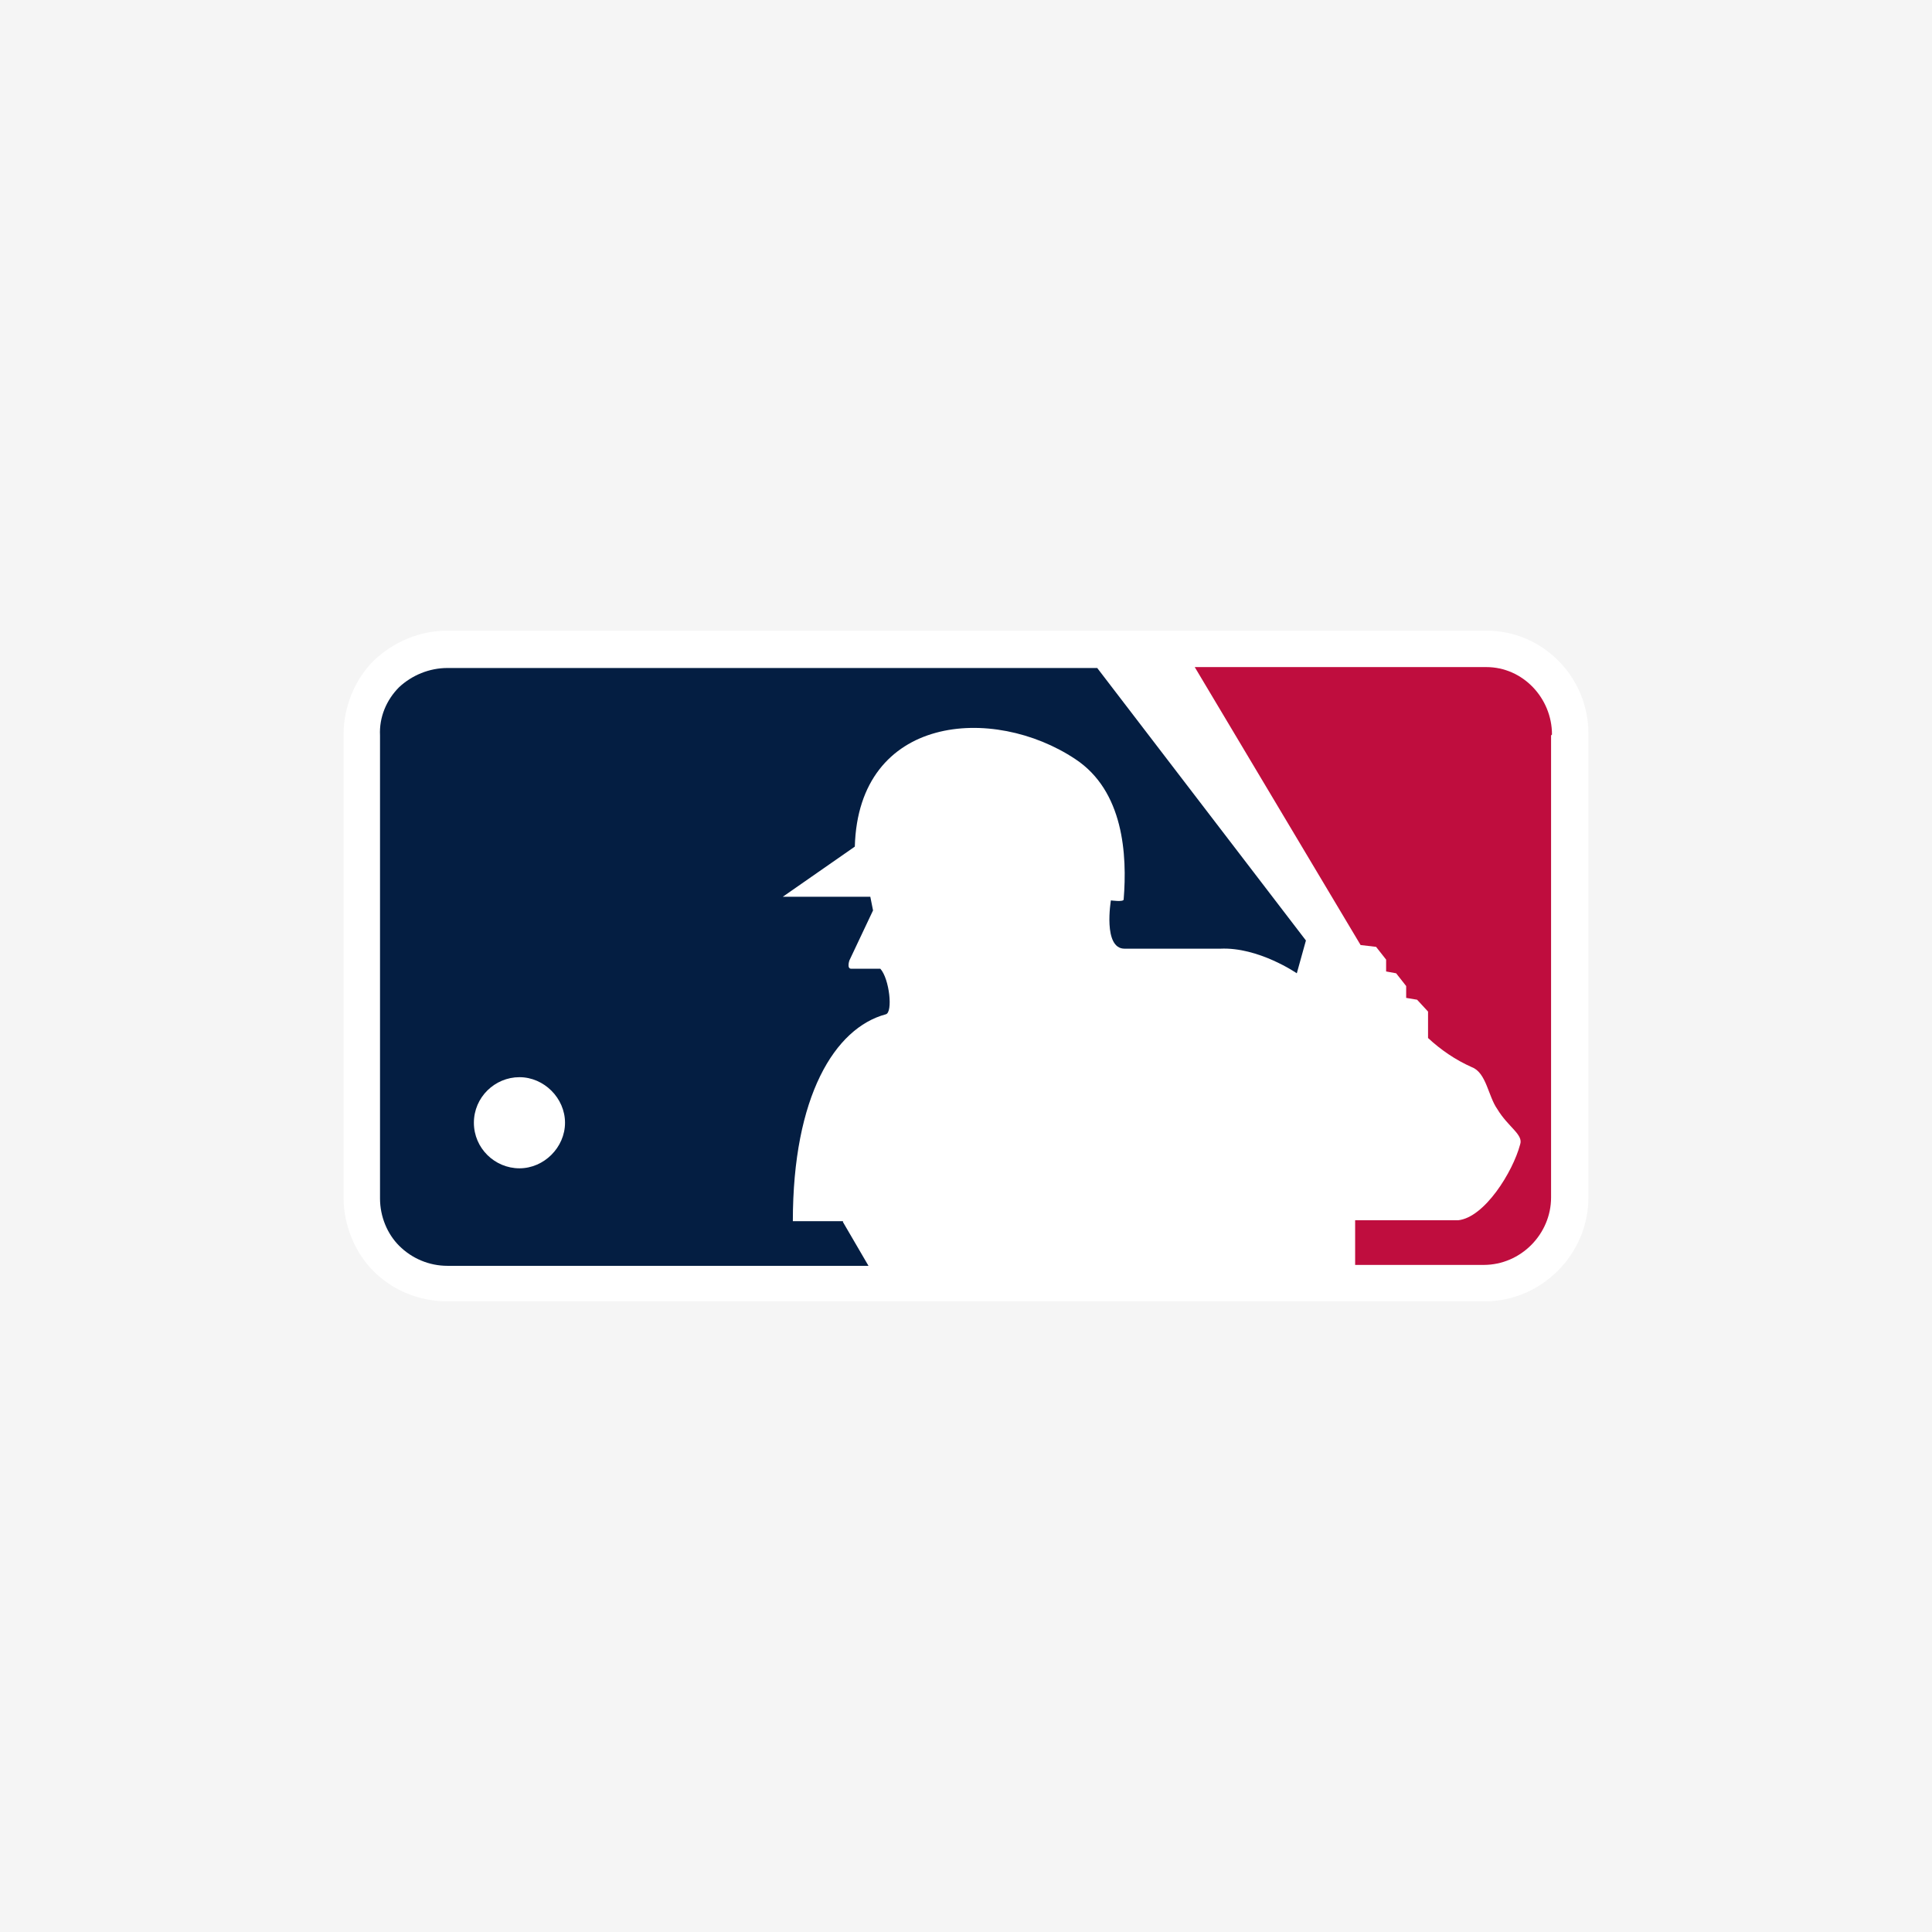 <?xml version="1.0" encoding="UTF-8"?>
<svg xmlns="http://www.w3.org/2000/svg" version="1.1" viewBox="0 0 212 212">
  <!-- Generator: Adobe Illustrator 29.0.0, SVG Export Plug-In . SVG Version: 2.1.0 Build 186)  -->
  <defs>
    <style>
      .st0 {
        fill: #bf0d3e;
      }

      .st0, .st1, .st2 {
        fill-rule: evenodd;
      }

      .st1 {
        fill: #041e42;
      }

      .st2 {
        fill: #fff;
      }

      .st3 {
        fill: #f5f5f5;
      }
    </style>
  </defs>
  <g id="Layer_2">
    <rect class="st3" width="212" height="212"/>
  </g>
  <g id="Layer_1">
    <g>
      <path class="st2" d="M162.9,69.2H49.1c-3,0-5.9,1.2-8.1,3.3-2.1,2.1-3.3,5.1-3.3,8.1v50.8c0,3,1.2,6,3.3,8.1,2.1,2.1,5,3.3,8.1,3.3h113.8c6.3,0,11.4-5.2,11.4-11.4v-50.9c0-6.2-5-11.3-11.2-11.3h-.2Z"/>
      <path class="st0" d="M170.3,80.6c0-4-3.2-7.4-7.2-7.4h-32l18.2,30.5,1.7.2,1.1,1.4v1.3l1.1.2,1.1,1.4v1.3l1.2.2,1.2,1.3v2.9c1.4,1.3,3,2.4,4.8,3.2,1.6.6,1.8,3.2,2.8,4.6,1.2,2,2.9,2.8,2.5,3.9-.8,3-3.9,8-6.8,8.3h-11.3v4.9h14.1c4.1,0,7.4-3.4,7.4-7.4h0v-50.7"/>
      <path class="st1" d="M92.5,134h-5.5c0-13.7,4.6-21.2,10.2-22.7.8-.2.4-3.9-.6-5h-3.2c-.5,0-.2-.9-.2-.9l2.6-5.5-.3-1.5h-9.6l7.9-5.5c.4-14.5,15.2-15.6,24.2-9.6,5.3,3.5,5.7,10.5,5.3,15.4,0,.3-1.4.1-1.4.1,0,0-.9,5.3,1.5,5.3h10.5c4.2-.2,8.4,2.7,8.4,2.7l1-3.6-22.9-29.9H49.1c-2,0-3.9.8-5.3,2.1-1.4,1.4-2.2,3.3-2.1,5.3v50.8c0,2,.8,3.9,2.1,5.2,1.4,1.4,3.3,2.2,5.3,2.2h46.2c-1.1-1.9-2.4-4.1-2.8-4.8"/>
      <path class="st2" d="M52,123.2c0-2.8,2.3-5,5-5s5,2.3,5,5-2.3,5-5,5h0c-2.7,0-5-2.2-5-5h0"/>
    </g>
  </g>
</svg>